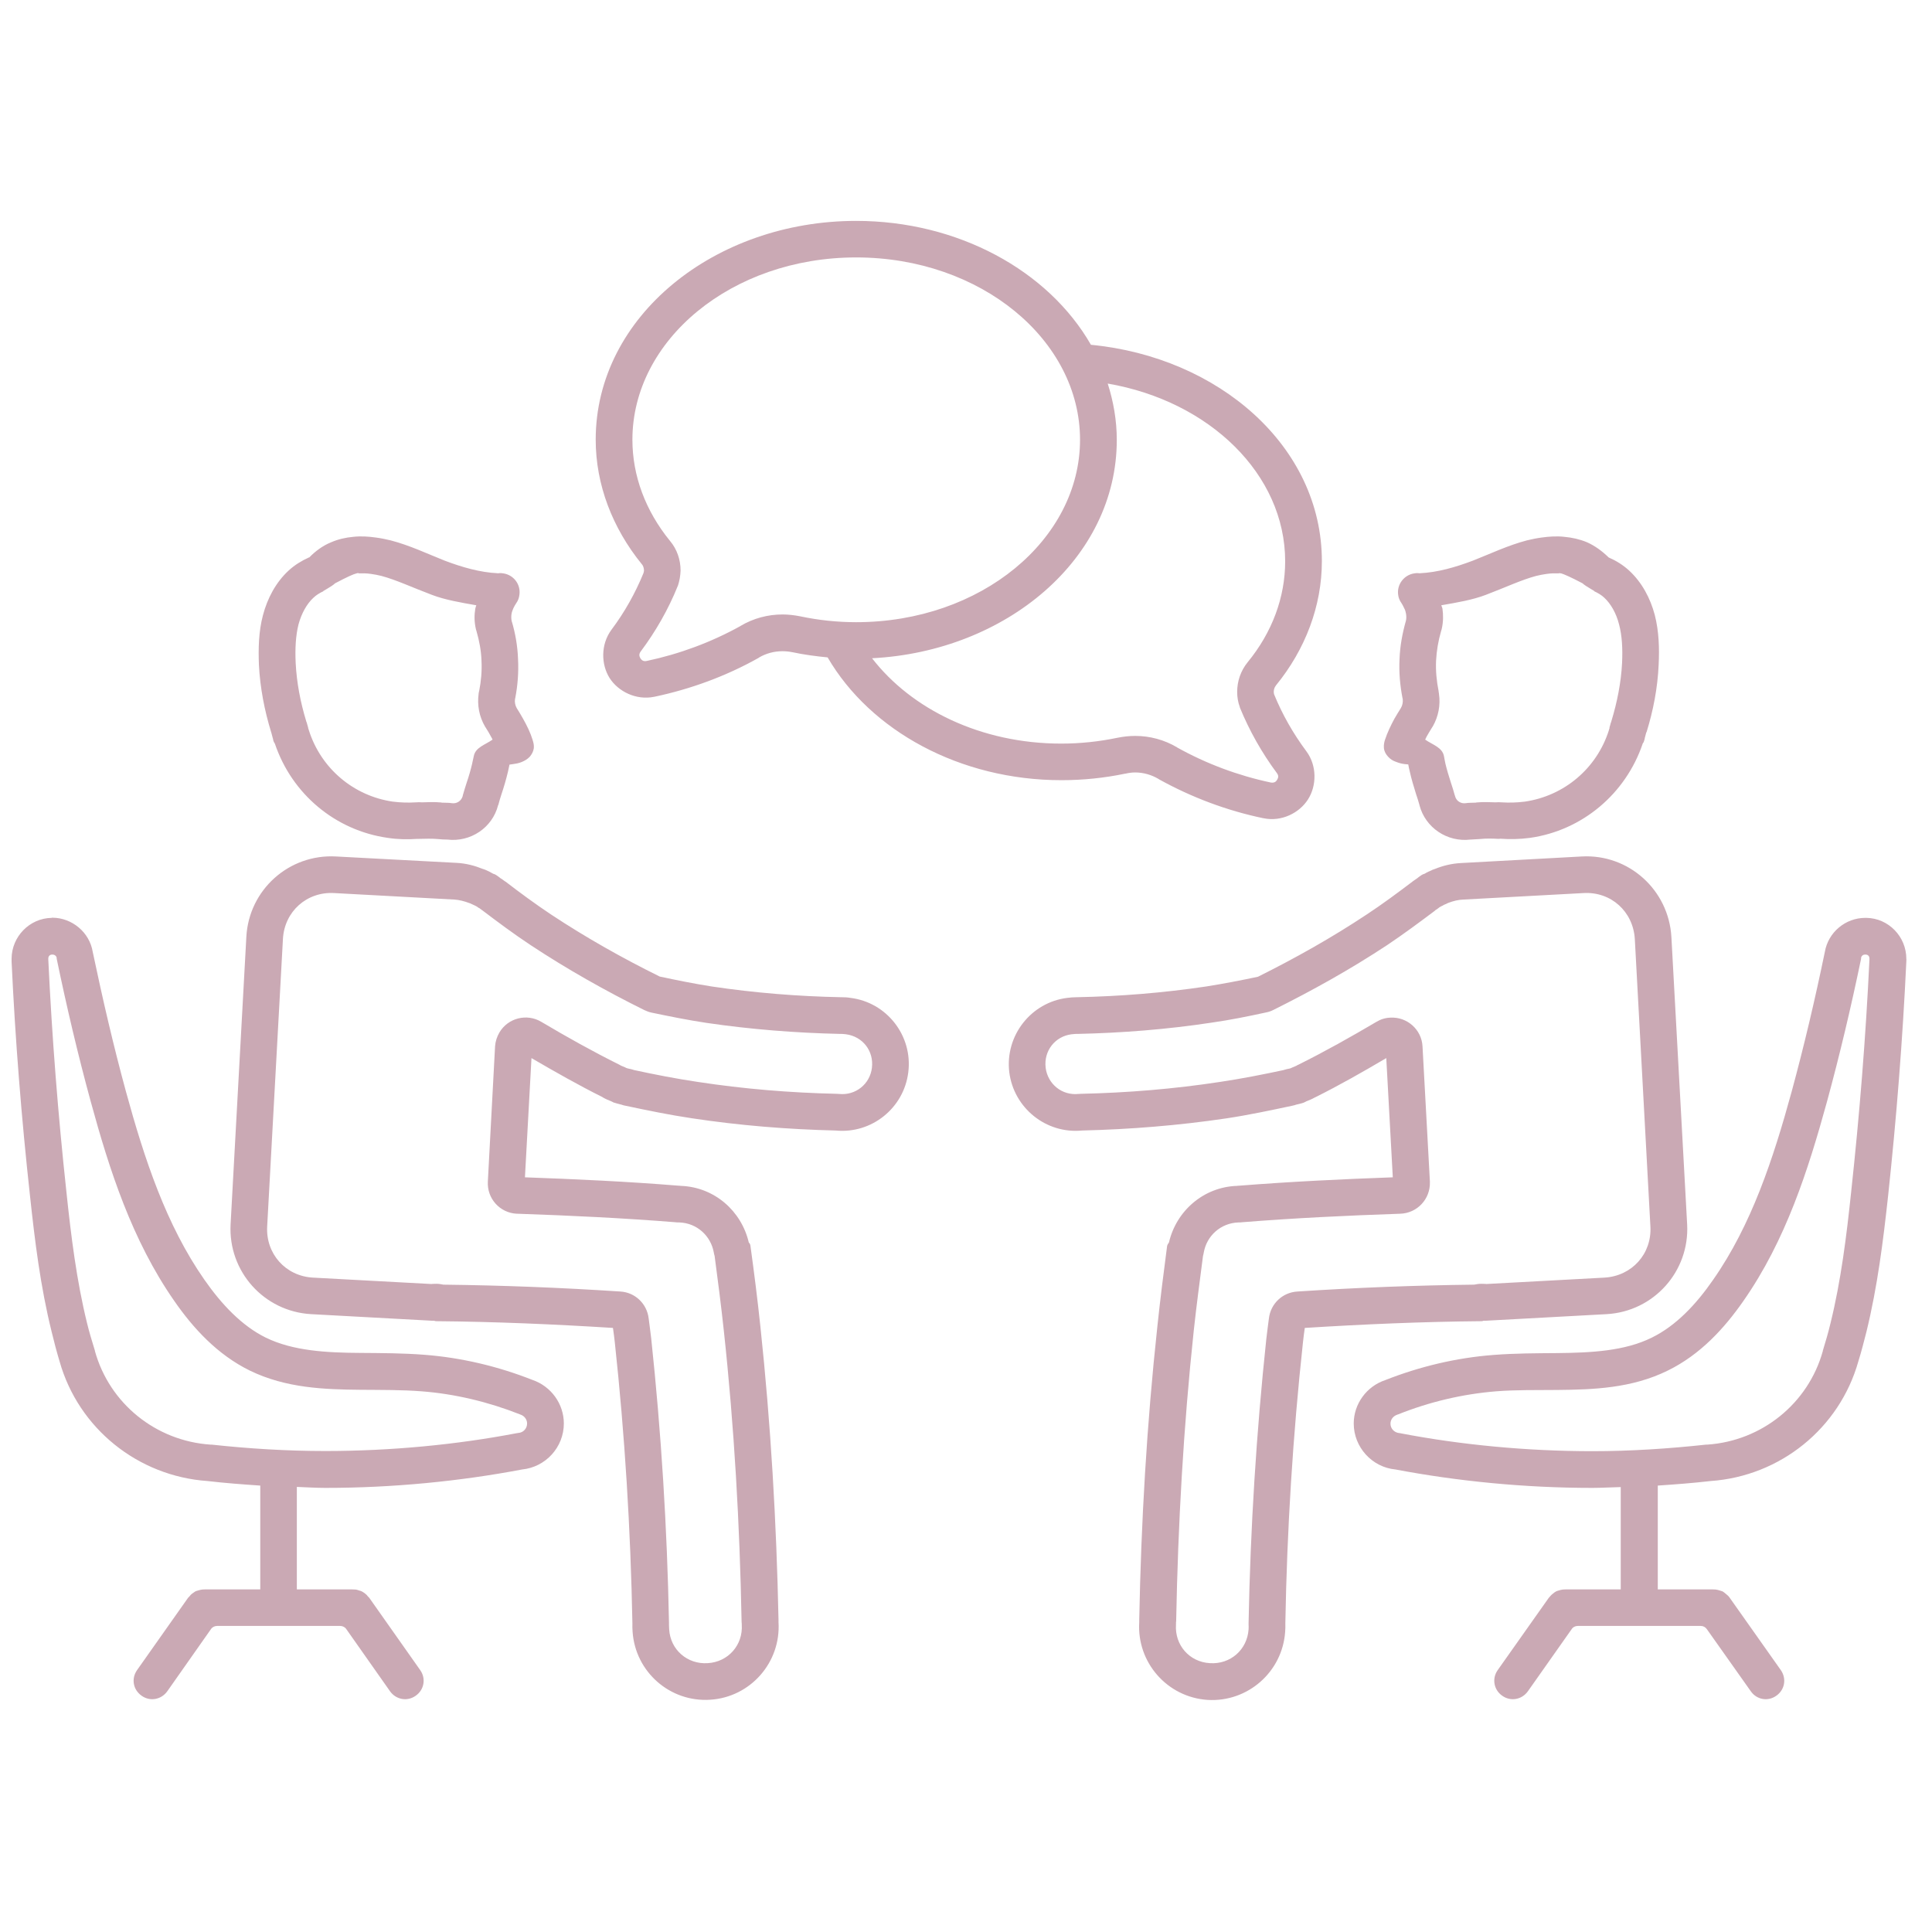 <svg xmlns="http://www.w3.org/2000/svg" xmlns:xlink="http://www.w3.org/1999/xlink" width="60" zoomAndPan="magnify" viewBox="0 0 45 45" height="60" preserveAspectRatio="xMidYMid meet" version="1.2"><defs><clipPath id="86665210a7"><path d="M 0 5.117 L 45 5.117 L 45 39.617 L 0 39.617 Z M 0 5.117 "/></clipPath></defs><g id="71feb52aae"><g clip-rule="nonzero" clip-path="url(#86665210a7)"><path style=" stroke:none;fill-rule:nonzero;fill:#caa9b4;fill-opacity:1;" d="M 19.941 5.145 C 16.66 5.145 13.875 7.359 13.875 10.242 C 13.875 11.289 14.266 12.301 14.949 13.141 C 14.949 13.141 14.949 13.145 14.953 13.145 C 14.977 13.172 15 13.23 15 13.289 C 15 13.309 14.992 13.328 14.988 13.348 C 14.797 13.816 14.547 14.262 14.242 14.668 C 13.988 15.012 14 15.477 14.199 15.793 C 14.398 16.105 14.816 16.316 15.234 16.23 C 15.234 16.23 15.234 16.23 15.238 16.23 C 16.086 16.051 16.91 15.75 17.668 15.324 C 17.672 15.32 17.676 15.316 17.684 15.312 C 17.844 15.219 18.031 15.168 18.223 15.168 C 18.305 15.168 18.383 15.176 18.453 15.191 C 18.453 15.191 18.457 15.191 18.457 15.191 C 18.73 15.25 19.004 15.285 19.277 15.312 C 20.273 17.023 22.363 18.172 24.723 18.172 C 25.223 18.172 25.723 18.121 26.207 18.02 C 26.211 18.02 26.211 18.02 26.215 18.02 C 26.281 18.004 26.359 17.992 26.441 17.992 C 26.633 17.992 26.82 18.047 26.98 18.141 C 26.988 18.145 26.992 18.148 26.996 18.152 C 27.758 18.574 28.582 18.883 29.43 19.059 C 29.43 19.059 29.43 19.059 29.434 19.059 C 29.852 19.145 30.266 18.934 30.465 18.621 C 30.668 18.305 30.68 17.836 30.426 17.496 C 30.121 17.086 29.867 16.641 29.676 16.172 C 29.672 16.156 29.668 16.133 29.668 16.113 C 29.668 16.055 29.691 16 29.715 15.973 C 29.715 15.969 29.715 15.969 29.719 15.965 C 30.402 15.129 30.789 14.117 30.789 13.07 C 30.789 10.395 28.383 8.316 25.41 8.031 C 24.418 6.301 22.312 5.145 19.941 5.145 Z M 19.941 5.996 C 22.848 5.996 25.156 7.922 25.156 10.242 C 25.156 12.566 22.848 14.492 19.941 14.492 C 19.5 14.492 19.062 14.445 18.637 14.355 C 18.5 14.328 18.363 14.312 18.227 14.312 C 17.883 14.312 17.547 14.402 17.25 14.578 L 17.246 14.582 C 16.562 14.961 15.824 15.234 15.062 15.395 C 14.992 15.41 14.949 15.383 14.918 15.336 C 14.887 15.285 14.879 15.234 14.922 15.176 C 15.273 14.707 15.566 14.195 15.785 13.652 C 15.785 13.648 15.785 13.645 15.789 13.645 C 15.828 13.527 15.848 13.41 15.852 13.289 C 15.852 13.039 15.77 12.793 15.605 12.598 C 15.035 11.898 14.73 11.082 14.73 10.242 C 14.73 7.922 17.039 5.996 19.941 5.996 Z M 25.801 8.934 C 28.176 9.344 29.934 11.051 29.934 13.074 C 29.934 13.91 29.633 14.727 29.059 15.426 C 28.898 15.625 28.816 15.867 28.816 16.117 C 28.816 16.238 28.836 16.359 28.879 16.473 C 28.879 16.477 28.879 16.477 28.879 16.48 C 29.102 17.023 29.391 17.535 29.742 18.008 C 29.785 18.066 29.777 18.113 29.746 18.164 C 29.719 18.211 29.676 18.238 29.602 18.227 C 28.84 18.066 28.098 17.789 27.418 17.41 L 27.414 17.406 C 27.117 17.23 26.781 17.141 26.441 17.141 C 26.301 17.141 26.168 17.156 26.027 17.184 C 25.602 17.273 25.16 17.32 24.719 17.32 C 22.848 17.32 21.23 16.52 20.312 15.332 C 23.43 15.172 26.012 13.02 26.012 10.246 C 26.012 9.789 25.934 9.352 25.801 8.934 Z M 8.227 12.504 C 8.051 12.52 7.875 12.559 7.707 12.633 C 7.516 12.711 7.348 12.836 7.203 12.984 L 7.195 12.984 C 7.023 13.062 6.863 13.16 6.723 13.289 C 6.422 13.566 6.227 13.941 6.125 14.328 C 6.023 14.711 6.016 15.105 6.031 15.492 C 6.059 16.023 6.16 16.547 6.316 17.055 C 6.316 17.059 6.32 17.062 6.32 17.066 C 6.332 17.109 6.344 17.156 6.355 17.199 C 6.355 17.199 6.355 17.199 6.359 17.203 C 6.359 17.207 6.359 17.23 6.375 17.273 C 6.383 17.289 6.391 17.305 6.402 17.32 C 6.797 18.492 7.809 19.344 9.035 19.516 C 9.262 19.551 9.492 19.555 9.723 19.539 C 9.734 19.539 9.75 19.539 9.762 19.539 C 9.91 19.535 10.059 19.531 10.199 19.543 C 10.266 19.551 10.348 19.555 10.41 19.555 C 10.41 19.555 10.414 19.555 10.418 19.555 C 10.957 19.621 11.469 19.281 11.602 18.754 L 11.605 18.754 C 11.629 18.668 11.652 18.582 11.68 18.5 C 11.738 18.328 11.789 18.152 11.832 17.973 C 11.844 17.918 11.855 17.863 11.867 17.809 C 11.898 17.805 11.93 17.801 11.953 17.797 C 12.016 17.789 12.082 17.777 12.148 17.75 C 12.215 17.723 12.285 17.684 12.34 17.625 C 12.383 17.574 12.422 17.508 12.434 17.426 C 12.441 17.352 12.422 17.285 12.406 17.238 C 12.406 17.238 12.406 17.238 12.406 17.234 C 12.352 17.059 12.27 16.895 12.184 16.742 C 12.137 16.656 12.086 16.574 12.035 16.492 C 12 16.43 11.984 16.352 11.996 16.281 C 11.996 16.273 12 16.27 12 16.27 L 12 16.266 C 12.059 15.965 12.082 15.656 12.066 15.348 C 12.055 15.047 12.004 14.75 11.918 14.465 C 11.906 14.414 11.906 14.359 11.914 14.301 C 11.922 14.254 11.938 14.211 11.957 14.168 C 11.973 14.141 11.984 14.109 12.004 14.082 C 12.004 14.078 12.016 14.066 12.023 14.051 C 12.066 13.992 12.09 13.926 12.098 13.855 C 12.133 13.613 11.965 13.391 11.723 13.355 C 11.699 13.352 11.66 13.344 11.609 13.352 C 11.605 13.352 11.59 13.352 11.594 13.352 C 11.176 13.332 10.762 13.211 10.359 13.059 C 9.953 12.898 9.547 12.703 9.098 12.586 C 8.984 12.559 8.871 12.535 8.754 12.52 C 8.582 12.496 8.406 12.484 8.227 12.504 Z M 36.438 12.504 C 36.262 12.484 36.082 12.496 35.91 12.52 C 35.793 12.535 35.68 12.559 35.566 12.586 C 35.121 12.703 34.715 12.898 34.305 13.059 C 33.902 13.211 33.488 13.332 33.07 13.352 C 33.078 13.352 33.062 13.352 33.055 13.352 C 33.004 13.344 32.969 13.352 32.941 13.355 C 32.703 13.391 32.531 13.613 32.566 13.855 C 32.574 13.926 32.602 13.992 32.645 14.051 C 32.652 14.066 32.66 14.078 32.664 14.082 C 32.68 14.109 32.691 14.137 32.707 14.168 C 32.73 14.207 32.742 14.254 32.75 14.301 C 32.758 14.359 32.758 14.414 32.746 14.461 C 32.664 14.75 32.609 15.047 32.598 15.348 C 32.582 15.656 32.609 15.965 32.668 16.266 C 32.668 16.27 32.668 16.27 32.672 16.277 C 32.68 16.352 32.668 16.426 32.629 16.492 C 32.578 16.574 32.527 16.656 32.48 16.738 C 32.395 16.895 32.316 17.059 32.258 17.234 C 32.242 17.285 32.227 17.348 32.234 17.426 C 32.242 17.504 32.281 17.57 32.328 17.621 C 32.383 17.684 32.449 17.723 32.52 17.746 C 32.586 17.773 32.652 17.789 32.715 17.797 C 32.738 17.801 32.77 17.801 32.801 17.805 C 32.809 17.863 32.824 17.914 32.836 17.969 C 32.875 18.148 32.93 18.324 32.984 18.5 C 33.012 18.582 33.039 18.664 33.062 18.75 L 33.062 18.754 C 33.199 19.281 33.711 19.621 34.25 19.555 C 34.25 19.555 34.254 19.555 34.258 19.555 C 34.32 19.551 34.402 19.547 34.465 19.543 C 34.609 19.527 34.754 19.531 34.906 19.539 C 34.918 19.539 34.93 19.539 34.941 19.535 C 35.172 19.551 35.402 19.547 35.633 19.516 C 36.855 19.344 37.867 18.488 38.262 17.32 C 38.262 17.32 38.262 17.32 38.262 17.316 C 38.273 17.305 38.285 17.289 38.289 17.27 C 38.305 17.23 38.309 17.203 38.309 17.199 C 38.309 17.199 38.309 17.199 38.309 17.195 C 38.32 17.156 38.332 17.109 38.344 17.062 C 38.348 17.059 38.348 17.055 38.352 17.051 C 38.508 16.547 38.609 16.023 38.633 15.488 C 38.652 15.105 38.641 14.707 38.543 14.324 C 38.441 13.938 38.246 13.566 37.945 13.289 C 37.805 13.16 37.641 13.059 37.469 12.984 L 37.465 12.98 C 37.316 12.836 37.148 12.711 36.961 12.629 C 36.793 12.559 36.613 12.52 36.438 12.504 Z M 8.305 13.355 C 8.34 13.344 8.355 13.348 8.359 13.355 C 8.445 13.352 8.531 13.352 8.637 13.367 C 8.723 13.379 8.809 13.395 8.883 13.414 C 9.223 13.504 9.605 13.684 10.059 13.855 C 10.367 13.973 10.734 14.035 11.094 14.098 C 11.086 14.125 11.074 14.152 11.07 14.18 C 11.047 14.32 11.043 14.477 11.086 14.66 C 11.09 14.672 11.094 14.684 11.098 14.699 C 11.164 14.926 11.207 15.156 11.215 15.387 L 11.215 15.391 C 11.227 15.625 11.207 15.863 11.16 16.098 C 11.16 16.102 11.156 16.105 11.156 16.109 C 11.148 16.148 11.148 16.16 11.148 16.156 C 11.148 16.156 11.148 16.16 11.148 16.16 C 11.113 16.422 11.16 16.688 11.297 16.922 C 11.301 16.93 11.305 16.938 11.312 16.945 C 11.359 17.02 11.402 17.09 11.438 17.16 C 11.453 17.184 11.461 17.203 11.473 17.227 C 11.301 17.348 11.074 17.406 11.035 17.613 C 11.023 17.672 11.012 17.723 11 17.773 L 11 17.777 C 10.965 17.926 10.922 18.078 10.867 18.238 C 10.836 18.332 10.809 18.426 10.781 18.52 C 10.781 18.527 10.777 18.535 10.777 18.543 C 10.746 18.652 10.641 18.727 10.52 18.707 C 10.492 18.703 10.461 18.699 10.434 18.699 C 10.391 18.699 10.305 18.695 10.285 18.695 C 10.285 18.695 10.281 18.691 10.277 18.691 C 10.109 18.676 9.969 18.684 9.828 18.688 C 9.785 18.684 9.738 18.684 9.691 18.688 C 9.512 18.699 9.336 18.695 9.156 18.672 L 9.152 18.672 C 8.234 18.539 7.477 17.898 7.195 17.012 C 7.191 16.996 7.184 16.98 7.18 16.965 C 7.18 16.965 7.176 16.961 7.176 16.957 C 7.172 16.941 7.188 16.98 7.172 16.934 L 7.18 16.957 C 7.168 16.91 7.156 16.875 7.148 16.844 C 7.145 16.832 7.141 16.816 7.133 16.805 C 7.133 16.801 7.133 16.801 7.133 16.801 C 6.996 16.352 6.91 15.895 6.887 15.445 C 6.871 15.113 6.887 14.805 6.953 14.543 C 7.023 14.285 7.148 14.062 7.301 13.922 C 7.363 13.863 7.441 13.812 7.543 13.766 C 7.445 13.805 7.73 13.664 7.805 13.586 C 8.086 13.438 8.234 13.371 8.305 13.355 Z M 36.359 13.355 L 36.363 13.355 C 36.43 13.375 36.578 13.438 36.859 13.586 C 36.934 13.66 37.219 13.805 37.121 13.766 C 37.223 13.812 37.305 13.863 37.367 13.922 C 37.516 14.059 37.645 14.281 37.711 14.543 C 37.781 14.805 37.797 15.109 37.781 15.445 C 37.758 15.895 37.668 16.352 37.531 16.801 C 37.531 16.801 37.531 16.801 37.531 16.805 C 37.527 16.816 37.52 16.832 37.516 16.844 C 37.508 16.875 37.5 16.91 37.484 16.957 L 37.496 16.934 C 37.48 16.98 37.492 16.941 37.488 16.957 C 37.488 16.961 37.488 16.965 37.488 16.965 C 37.48 16.98 37.477 16.996 37.473 17.012 C 37.191 17.898 36.434 18.539 35.512 18.672 L 35.508 18.672 C 35.328 18.695 35.152 18.699 34.973 18.688 C 34.926 18.684 34.883 18.684 34.836 18.688 C 34.699 18.684 34.555 18.676 34.387 18.691 C 34.383 18.691 34.383 18.691 34.379 18.695 C 34.359 18.695 34.277 18.699 34.234 18.699 C 34.203 18.699 34.172 18.703 34.145 18.707 C 34.023 18.727 33.918 18.652 33.891 18.543 C 33.891 18.535 33.887 18.527 33.883 18.52 C 33.859 18.426 33.828 18.332 33.797 18.238 C 33.746 18.078 33.699 17.926 33.664 17.777 L 33.664 17.773 C 33.652 17.723 33.645 17.672 33.633 17.613 C 33.594 17.406 33.367 17.348 33.195 17.227 C 33.207 17.203 33.215 17.184 33.227 17.16 C 33.266 17.09 33.309 17.02 33.355 16.945 C 33.359 16.938 33.363 16.93 33.371 16.922 C 33.504 16.688 33.555 16.422 33.516 16.16 C 33.516 16.16 33.516 16.156 33.516 16.156 C 33.516 16.16 33.516 16.148 33.508 16.109 C 33.508 16.105 33.508 16.102 33.508 16.098 C 33.461 15.863 33.438 15.625 33.449 15.391 L 33.449 15.387 C 33.461 15.16 33.5 14.926 33.566 14.699 C 33.57 14.684 33.574 14.672 33.578 14.66 C 33.621 14.48 33.617 14.32 33.598 14.18 C 33.594 14.152 33.578 14.125 33.57 14.098 C 33.934 14.035 34.301 13.973 34.609 13.855 C 35.059 13.684 35.441 13.504 35.781 13.414 C 35.859 13.395 35.941 13.379 36.027 13.367 L 36.031 13.367 C 36.133 13.352 36.223 13.352 36.309 13.355 C 36.312 13.348 36.328 13.348 36.359 13.355 Z M 7.828 19.949 C 6.73 19.887 5.797 20.727 5.738 21.82 L 5.371 28.516 C 5.312 29.613 6.148 30.547 7.246 30.609 L 10.055 30.762 C 10.082 30.762 10.09 30.762 10.109 30.762 C 10.129 30.77 10.145 30.773 10.164 30.773 C 11.535 30.785 12.906 30.844 14.277 30.93 C 14.293 31.043 14.309 31.16 14.32 31.266 C 14.555 33.441 14.688 35.621 14.73 37.809 C 14.727 37.875 14.73 37.941 14.734 38 L 14.734 38.004 C 14.797 38.941 15.605 39.652 16.543 39.59 C 17.477 39.531 18.191 38.723 18.133 37.785 L 18.133 37.781 C 18.133 37.777 18.133 37.762 18.133 37.742 L 18.133 37.73 C 18.086 35.453 17.953 33.168 17.711 30.898 C 17.645 30.27 17.566 29.648 17.48 29.023 C 17.477 28.992 17.465 28.961 17.441 28.941 C 17.27 28.207 16.641 27.648 15.855 27.621 L 15.852 27.621 C 15.852 27.621 15.836 27.617 15.812 27.617 L 15.805 27.617 C 14.613 27.52 13.418 27.465 12.227 27.422 L 12.379 24.645 C 12.922 24.961 13.469 25.273 14.035 25.555 C 14.035 25.559 14.039 25.559 14.043 25.559 L 14.043 25.562 C 14.113 25.602 14.18 25.629 14.238 25.652 C 14.238 25.652 14.25 25.66 14.281 25.672 C 14.281 25.672 14.281 25.676 14.281 25.676 C 14.352 25.699 14.418 25.715 14.477 25.73 C 14.492 25.734 14.516 25.746 14.566 25.754 C 15.078 25.863 15.594 25.969 16.117 26.047 C 17.227 26.215 18.344 26.305 19.465 26.332 C 20.301 26.414 21.055 25.809 21.156 24.973 C 21.262 24.121 20.652 23.344 19.805 23.242 C 19.738 23.23 19.668 23.227 19.594 23.227 L 19.586 23.227 C 18.578 23.207 17.57 23.125 16.578 22.977 C 16.176 22.914 15.77 22.832 15.367 22.746 C 14.496 22.316 13.645 21.836 12.836 21.301 C 12.473 21.059 12.121 20.801 11.77 20.531 L 11.766 20.531 C 11.723 20.496 11.684 20.473 11.648 20.449 L 11.645 20.445 C 11.621 20.43 11.598 20.406 11.559 20.383 C 11.52 20.359 11.492 20.352 11.488 20.352 C 11.43 20.316 11.371 20.289 11.312 20.262 C 11.312 20.262 11.312 20.262 11.309 20.262 C 11.293 20.254 11.27 20.246 11.242 20.238 C 11.059 20.164 10.855 20.109 10.637 20.098 Z M 36.84 19.949 L 34.031 20.102 C 33.812 20.113 33.609 20.164 33.426 20.238 C 33.398 20.246 33.375 20.258 33.359 20.262 C 33.359 20.262 33.355 20.262 33.355 20.266 C 33.297 20.289 33.238 20.316 33.18 20.352 C 33.172 20.355 33.148 20.359 33.109 20.383 C 33.07 20.406 33.047 20.43 33.023 20.445 L 33.02 20.449 C 32.984 20.473 32.945 20.5 32.902 20.531 L 32.898 20.535 C 32.547 20.801 32.195 21.062 31.832 21.301 C 31.02 21.84 30.172 22.316 29.301 22.75 C 28.898 22.836 28.492 22.914 28.094 22.977 C 27.098 23.125 26.09 23.207 25.082 23.227 L 25.074 23.227 C 24.996 23.227 24.93 23.234 24.863 23.242 C 24.016 23.344 23.406 24.121 23.508 24.973 C 23.613 25.809 24.367 26.414 25.203 26.332 C 26.32 26.305 27.441 26.215 28.551 26.051 C 29.074 25.973 29.59 25.863 30.102 25.754 C 30.148 25.746 30.176 25.734 30.188 25.73 C 30.25 25.715 30.316 25.703 30.383 25.676 L 30.387 25.672 C 30.418 25.66 30.426 25.652 30.426 25.652 C 30.488 25.629 30.555 25.602 30.625 25.562 C 30.629 25.559 30.633 25.559 30.633 25.559 C 31.199 25.277 31.746 24.965 32.289 24.645 L 32.441 27.422 C 31.25 27.465 30.055 27.523 28.863 27.617 L 28.855 27.617 C 28.832 27.617 28.816 27.621 28.816 27.621 L 28.812 27.621 C 28.027 27.648 27.395 28.211 27.227 28.941 C 27.207 28.965 27.191 28.992 27.184 29.023 C 27.102 29.648 27.023 30.27 26.957 30.898 C 26.711 33.172 26.578 35.453 26.535 37.734 L 26.535 37.742 C 26.535 37.762 26.535 37.777 26.535 37.781 L 26.535 37.785 C 26.477 38.723 27.188 39.531 28.125 39.594 C 29.062 39.652 29.871 38.941 29.934 38.004 C 29.938 37.941 29.941 37.875 29.938 37.809 C 29.977 35.621 30.113 33.441 30.348 31.27 C 30.359 31.16 30.375 31.043 30.391 30.93 C 31.762 30.844 33.133 30.785 34.504 30.773 C 34.52 30.773 34.539 30.77 34.555 30.762 C 34.574 30.762 34.582 30.762 34.613 30.762 L 37.422 30.609 C 38.52 30.547 39.355 29.613 39.297 28.52 L 38.93 21.824 C 38.867 20.727 37.934 19.887 36.84 19.949 Z M 7.781 20.801 L 10.59 20.953 C 10.695 20.961 10.809 20.988 10.934 21.035 C 10.941 21.039 10.953 21.043 10.961 21.043 C 10.957 21.043 10.969 21.051 10.973 21.051 C 11.016 21.07 11.047 21.086 11.074 21.098 C 11.16 21.145 11.176 21.156 11.105 21.113 C 11.086 21.102 11.098 21.109 11.148 21.145 C 11.152 21.145 11.156 21.148 11.164 21.152 C 11.211 21.184 11.234 21.203 11.234 21.203 C 11.238 21.207 11.242 21.211 11.25 21.215 C 11.605 21.484 11.973 21.758 12.363 22.016 C 13.215 22.578 14.102 23.078 15.008 23.527 C 15.062 23.551 15.117 23.574 15.176 23.586 C 15.59 23.672 16.012 23.758 16.449 23.824 C 17.488 23.977 18.535 24.059 19.574 24.082 C 19.586 24.082 19.594 24.082 19.605 24.082 C 19.605 24.082 19.637 24.082 19.703 24.09 C 20.094 24.141 20.355 24.48 20.309 24.867 L 20.309 24.871 C 20.262 25.254 19.926 25.52 19.543 25.48 C 19.527 25.48 19.508 25.477 19.492 25.477 C 18.402 25.453 17.316 25.363 16.246 25.199 C 15.746 25.125 15.246 25.027 14.742 24.918 C 14.734 24.918 14.727 24.914 14.719 24.914 C 14.793 24.926 14.781 24.926 14.68 24.898 C 14.676 24.898 14.676 24.898 14.672 24.898 C 14.617 24.887 14.59 24.875 14.586 24.875 L 14.582 24.875 C 14.598 24.879 14.629 24.891 14.57 24.867 C 14.57 24.863 14.566 24.863 14.566 24.863 C 14.496 24.836 14.469 24.82 14.469 24.824 C 14.453 24.812 14.438 24.805 14.422 24.797 C 13.809 24.492 13.207 24.156 12.609 23.801 C 12.27 23.598 11.832 23.711 11.633 24.047 C 11.574 24.148 11.539 24.258 11.531 24.371 L 11.363 27.52 C 11.34 27.914 11.641 28.25 12.035 28.27 C 12.039 28.27 12.047 28.27 12.051 28.27 C 13.285 28.312 14.516 28.371 15.742 28.469 C 15.758 28.469 15.77 28.473 15.785 28.473 C 15.699 28.469 15.707 28.469 15.809 28.473 C 15.812 28.473 15.816 28.473 15.824 28.473 C 16.238 28.488 16.555 28.789 16.625 29.168 C 16.629 29.199 16.637 29.227 16.645 29.254 C 16.723 29.836 16.797 30.418 16.859 30.992 C 17.102 33.238 17.23 35.496 17.273 37.762 C 17.273 37.777 17.273 37.793 17.277 37.809 C 17.273 37.766 17.273 37.773 17.277 37.828 C 17.277 37.832 17.277 37.836 17.277 37.84 C 17.309 38.316 16.961 38.711 16.484 38.738 C 16.012 38.77 15.613 38.426 15.586 37.949 C 15.582 37.895 15.582 37.859 15.582 37.852 C 15.582 37.832 15.582 37.812 15.582 37.793 C 15.539 35.582 15.402 33.375 15.168 31.176 C 15.148 30.996 15.125 30.844 15.109 30.711 C 15.07 30.367 14.793 30.102 14.449 30.082 C 13.082 29.992 11.707 29.938 10.328 29.922 C 10.273 29.91 10.219 29.902 10.164 29.902 C 10.039 29.902 10.023 29.906 10.102 29.91 L 7.289 29.758 C 6.652 29.723 6.188 29.203 6.223 28.566 L 6.59 21.871 C 6.625 21.23 7.145 20.766 7.781 20.801 Z M 36.887 20.801 C 37.523 20.766 38.039 21.23 38.078 21.871 L 38.441 28.566 C 38.477 29.203 38.012 29.719 37.375 29.758 L 34.566 29.91 C 34.641 29.906 34.625 29.902 34.504 29.902 C 34.445 29.902 34.391 29.91 34.336 29.922 C 32.957 29.938 31.586 29.992 30.219 30.082 C 29.871 30.102 29.594 30.367 29.555 30.711 C 29.539 30.844 29.516 30.996 29.496 31.176 C 29.262 33.375 29.125 35.582 29.082 37.793 C 29.082 37.812 29.082 37.832 29.082 37.852 C 29.082 37.859 29.086 37.895 29.082 37.949 C 29.051 38.426 28.656 38.77 28.18 38.738 C 27.703 38.711 27.359 38.316 27.391 37.84 C 27.391 37.836 27.391 37.832 27.391 37.828 C 27.391 37.773 27.395 37.766 27.391 37.809 C 27.391 37.793 27.391 37.777 27.395 37.762 C 27.438 35.496 27.566 33.238 27.805 30.992 C 27.867 30.418 27.945 29.836 28.02 29.254 C 28.027 29.227 28.035 29.199 28.039 29.168 C 28.109 28.785 28.43 28.488 28.844 28.473 C 28.848 28.473 28.852 28.473 28.855 28.473 C 28.957 28.469 28.969 28.469 28.883 28.473 C 28.895 28.473 28.906 28.469 28.922 28.469 C 30.148 28.371 31.379 28.312 32.613 28.27 C 33.008 28.258 33.316 27.93 33.305 27.535 C 33.305 27.531 33.305 27.527 33.305 27.52 L 33.133 24.371 C 33.113 23.98 32.773 23.68 32.383 23.703 C 32.266 23.707 32.156 23.742 32.059 23.801 C 31.457 24.156 30.859 24.492 30.246 24.797 C 30.227 24.805 30.211 24.812 30.195 24.824 C 30.199 24.82 30.172 24.836 30.102 24.863 C 30.102 24.863 30.098 24.863 30.094 24.867 C 30.035 24.891 30.07 24.879 30.082 24.875 C 30.074 24.879 30.047 24.887 29.996 24.898 C 29.992 24.898 29.988 24.898 29.988 24.898 C 29.883 24.926 29.875 24.926 29.949 24.914 C 29.941 24.914 29.934 24.918 29.926 24.918 C 29.418 25.027 28.918 25.125 28.422 25.199 C 27.352 25.363 26.266 25.453 25.176 25.477 C 25.156 25.477 25.141 25.48 25.121 25.48 C 24.738 25.52 24.406 25.254 24.355 24.871 L 24.355 24.867 C 24.309 24.477 24.574 24.137 24.961 24.09 L 24.965 24.09 C 25.027 24.082 25.062 24.082 25.062 24.082 C 25.07 24.082 25.082 24.082 25.094 24.082 C 26.133 24.059 27.18 23.977 28.215 23.82 C 28.652 23.758 29.074 23.672 29.488 23.582 C 29.551 23.57 29.605 23.551 29.66 23.523 C 30.562 23.074 31.453 22.578 32.305 22.016 C 32.691 21.758 33.059 21.484 33.418 21.215 C 33.422 21.211 33.426 21.207 33.434 21.199 C 33.434 21.199 33.457 21.184 33.504 21.152 C 33.508 21.148 33.512 21.145 33.516 21.141 C 33.566 21.105 33.578 21.098 33.562 21.109 C 33.492 21.152 33.508 21.145 33.59 21.098 L 33.594 21.098 C 33.617 21.082 33.648 21.066 33.691 21.051 C 33.695 21.047 33.711 21.039 33.707 21.043 C 33.715 21.039 33.723 21.035 33.73 21.031 C 33.855 20.984 33.969 20.957 34.078 20.953 Z M 1.203 21.379 C 0.688 21.387 0.273 21.816 0.27 22.328 C 0.27 22.328 0.27 22.352 0.27 22.398 C 0.355 24.223 0.5 26.043 0.699 27.855 C 0.812 28.906 0.941 29.965 1.203 31.02 C 1.258 31.25 1.32 31.484 1.387 31.707 C 1.828 33.273 3.215 34.383 4.832 34.496 C 5.234 34.543 5.648 34.574 6.062 34.602 L 6.062 37.02 L 4.738 37.02 C 4.793 37.02 4.789 37.02 4.715 37.023 C 4.68 37.027 4.645 37.035 4.609 37.047 C 4.582 37.055 4.562 37.059 4.551 37.066 C 4.531 37.078 4.508 37.094 4.477 37.117 C 4.453 37.137 4.434 37.152 4.422 37.172 C 4.387 37.211 4.375 37.227 4.395 37.195 L 3.191 38.902 C 3.055 39.098 3.098 39.355 3.297 39.496 C 3.492 39.637 3.754 39.59 3.895 39.395 L 4.914 37.945 C 4.945 37.898 5 37.871 5.059 37.871 L 7.922 37.871 C 7.98 37.871 8.035 37.898 8.066 37.945 L 9.086 39.395 C 9.227 39.59 9.488 39.637 9.684 39.496 C 9.879 39.359 9.926 39.098 9.789 38.902 L 8.586 37.195 C 8.605 37.223 8.594 37.211 8.559 37.172 C 8.547 37.152 8.527 37.137 8.504 37.117 C 8.473 37.094 8.449 37.078 8.426 37.066 C 8.414 37.059 8.398 37.055 8.371 37.047 C 8.336 37.035 8.301 37.023 8.266 37.023 C 8.191 37.02 8.184 37.02 8.238 37.02 L 6.914 37.02 L 6.914 34.633 C 7.137 34.641 7.355 34.656 7.578 34.656 C 9.156 34.656 10.723 34.5 12.16 34.227 C 12.711 34.172 13.133 33.707 13.133 33.156 C 13.133 32.699 12.836 32.289 12.402 32.141 C 11.598 31.824 10.746 31.621 9.879 31.555 C 9.375 31.516 8.883 31.516 8.406 31.512 C 7.598 31.508 6.824 31.465 6.191 31.156 C 5.629 30.879 5.16 30.379 4.762 29.809 C 3.871 28.535 3.363 26.992 2.934 25.426 C 2.641 24.352 2.391 23.27 2.16 22.172 C 2.086 21.715 1.68 21.379 1.223 21.375 C 1.215 21.375 1.215 21.375 1.207 21.375 C 1.207 21.379 1.203 21.379 1.203 21.379 Z M 43.445 21.379 C 42.984 21.379 42.582 21.715 42.504 22.172 C 42.277 23.27 42.023 24.352 41.73 25.43 C 41.301 26.996 40.793 28.535 39.902 29.809 C 39.508 30.379 39.039 30.879 38.473 31.156 C 37.84 31.469 37.07 31.508 36.262 31.516 C 35.785 31.52 35.293 31.52 34.789 31.559 C 33.922 31.625 33.07 31.828 32.266 32.145 C 31.832 32.289 31.531 32.699 31.531 33.156 C 31.531 33.707 31.957 34.176 32.504 34.227 C 33.945 34.5 35.508 34.656 37.09 34.656 C 37.309 34.656 37.527 34.641 37.75 34.637 L 37.75 37.02 L 36.434 37.02 C 36.488 37.02 36.48 37.02 36.406 37.023 C 36.371 37.027 36.336 37.035 36.301 37.047 C 36.273 37.055 36.258 37.059 36.246 37.066 C 36.223 37.078 36.199 37.094 36.168 37.121 C 36.145 37.137 36.129 37.156 36.113 37.172 C 36.078 37.215 36.066 37.227 36.086 37.199 L 34.883 38.902 C 34.746 39.098 34.793 39.359 34.988 39.496 C 35.184 39.637 35.445 39.59 35.586 39.395 L 36.605 37.949 C 36.637 37.898 36.691 37.871 36.75 37.871 L 39.613 37.871 C 39.672 37.871 39.723 37.898 39.758 37.949 L 40.781 39.395 C 40.918 39.59 41.18 39.637 41.375 39.496 C 41.57 39.359 41.617 39.102 41.48 38.902 L 40.277 37.199 C 40.301 37.227 40.289 37.215 40.254 37.172 C 40.238 37.156 40.219 37.141 40.195 37.121 C 40.164 37.094 40.141 37.078 40.121 37.066 C 40.109 37.062 40.09 37.055 40.062 37.047 C 40.027 37.035 39.992 37.027 39.957 37.023 C 39.883 37.02 39.879 37.02 39.934 37.02 L 38.613 37.02 L 38.613 34.602 C 39.027 34.574 39.438 34.543 39.844 34.496 C 41.461 34.383 42.844 33.273 43.285 31.707 C 43.355 31.484 43.414 31.25 43.473 31.02 C 43.73 29.969 43.863 28.906 43.977 27.859 C 44.172 26.043 44.316 24.223 44.402 22.398 C 44.406 22.352 44.402 22.332 44.402 22.332 C 44.402 21.816 43.988 21.387 43.473 21.379 C 43.469 21.379 43.465 21.379 43.465 21.379 C 43.449 21.379 43.453 21.379 43.445 21.379 Z M 1.215 22.234 C 1.219 22.234 1.219 22.234 1.223 22.234 C 1.273 22.234 1.312 22.266 1.32 22.309 C 1.32 22.316 1.32 22.324 1.32 22.328 C 1.551 23.441 1.812 24.555 2.113 25.656 C 2.547 27.246 3.074 28.887 4.059 30.301 C 4.5 30.938 5.062 31.551 5.816 31.922 C 6.664 32.336 7.57 32.363 8.398 32.371 C 8.887 32.375 9.363 32.371 9.812 32.406 C 10.594 32.465 11.371 32.652 12.105 32.941 C 12.113 32.945 12.117 32.949 12.125 32.949 C 12.215 32.98 12.277 33.062 12.277 33.156 C 12.277 33.273 12.188 33.367 12.078 33.375 C 12.059 33.379 12.047 33.379 12.027 33.383 C 10.641 33.648 9.113 33.797 7.578 33.797 C 6.684 33.797 5.797 33.742 4.93 33.648 C 4.918 33.648 4.91 33.648 4.902 33.648 C 3.629 33.562 2.551 32.691 2.211 31.469 C 2.211 31.465 2.211 31.461 2.211 31.461 C 2.145 31.246 2.078 31.027 2.027 30.816 C 1.785 29.832 1.656 28.801 1.547 27.762 C 1.352 25.961 1.211 24.16 1.125 22.352 C 1.125 22.344 1.125 22.34 1.125 22.336 L 1.125 22.328 C 1.125 22.27 1.16 22.234 1.215 22.234 Z M 43.441 22.234 C 43.445 22.234 43.449 22.234 43.453 22.234 C 43.508 22.234 43.543 22.27 43.543 22.328 L 43.543 22.336 C 43.543 22.34 43.543 22.348 43.543 22.352 C 43.457 24.16 43.312 25.961 43.117 27.762 C 43.008 28.801 42.879 29.832 42.637 30.816 C 42.586 31.031 42.523 31.246 42.457 31.461 C 42.457 31.465 42.457 31.469 42.457 31.469 C 42.117 32.691 41.035 33.562 39.766 33.648 C 39.754 33.648 39.746 33.648 39.738 33.648 C 38.871 33.742 37.984 33.801 37.09 33.801 C 35.555 33.801 34.023 33.652 32.637 33.387 C 32.621 33.383 32.605 33.379 32.59 33.379 C 32.477 33.367 32.387 33.277 32.387 33.16 C 32.387 33.066 32.449 32.984 32.539 32.953 C 32.547 32.949 32.555 32.945 32.562 32.945 C 33.293 32.652 34.07 32.469 34.852 32.406 C 35.301 32.371 35.777 32.379 36.266 32.375 C 37.098 32.367 38.004 32.34 38.848 31.922 C 39.605 31.551 40.164 30.938 40.605 30.305 C 41.594 28.891 42.117 27.25 42.555 25.656 C 42.855 24.555 43.117 23.445 43.348 22.332 C 43.348 22.324 43.348 22.32 43.348 22.312 C 43.355 22.266 43.391 22.234 43.441 22.234 Z M 43.441 22.234 "/></g></g></svg>